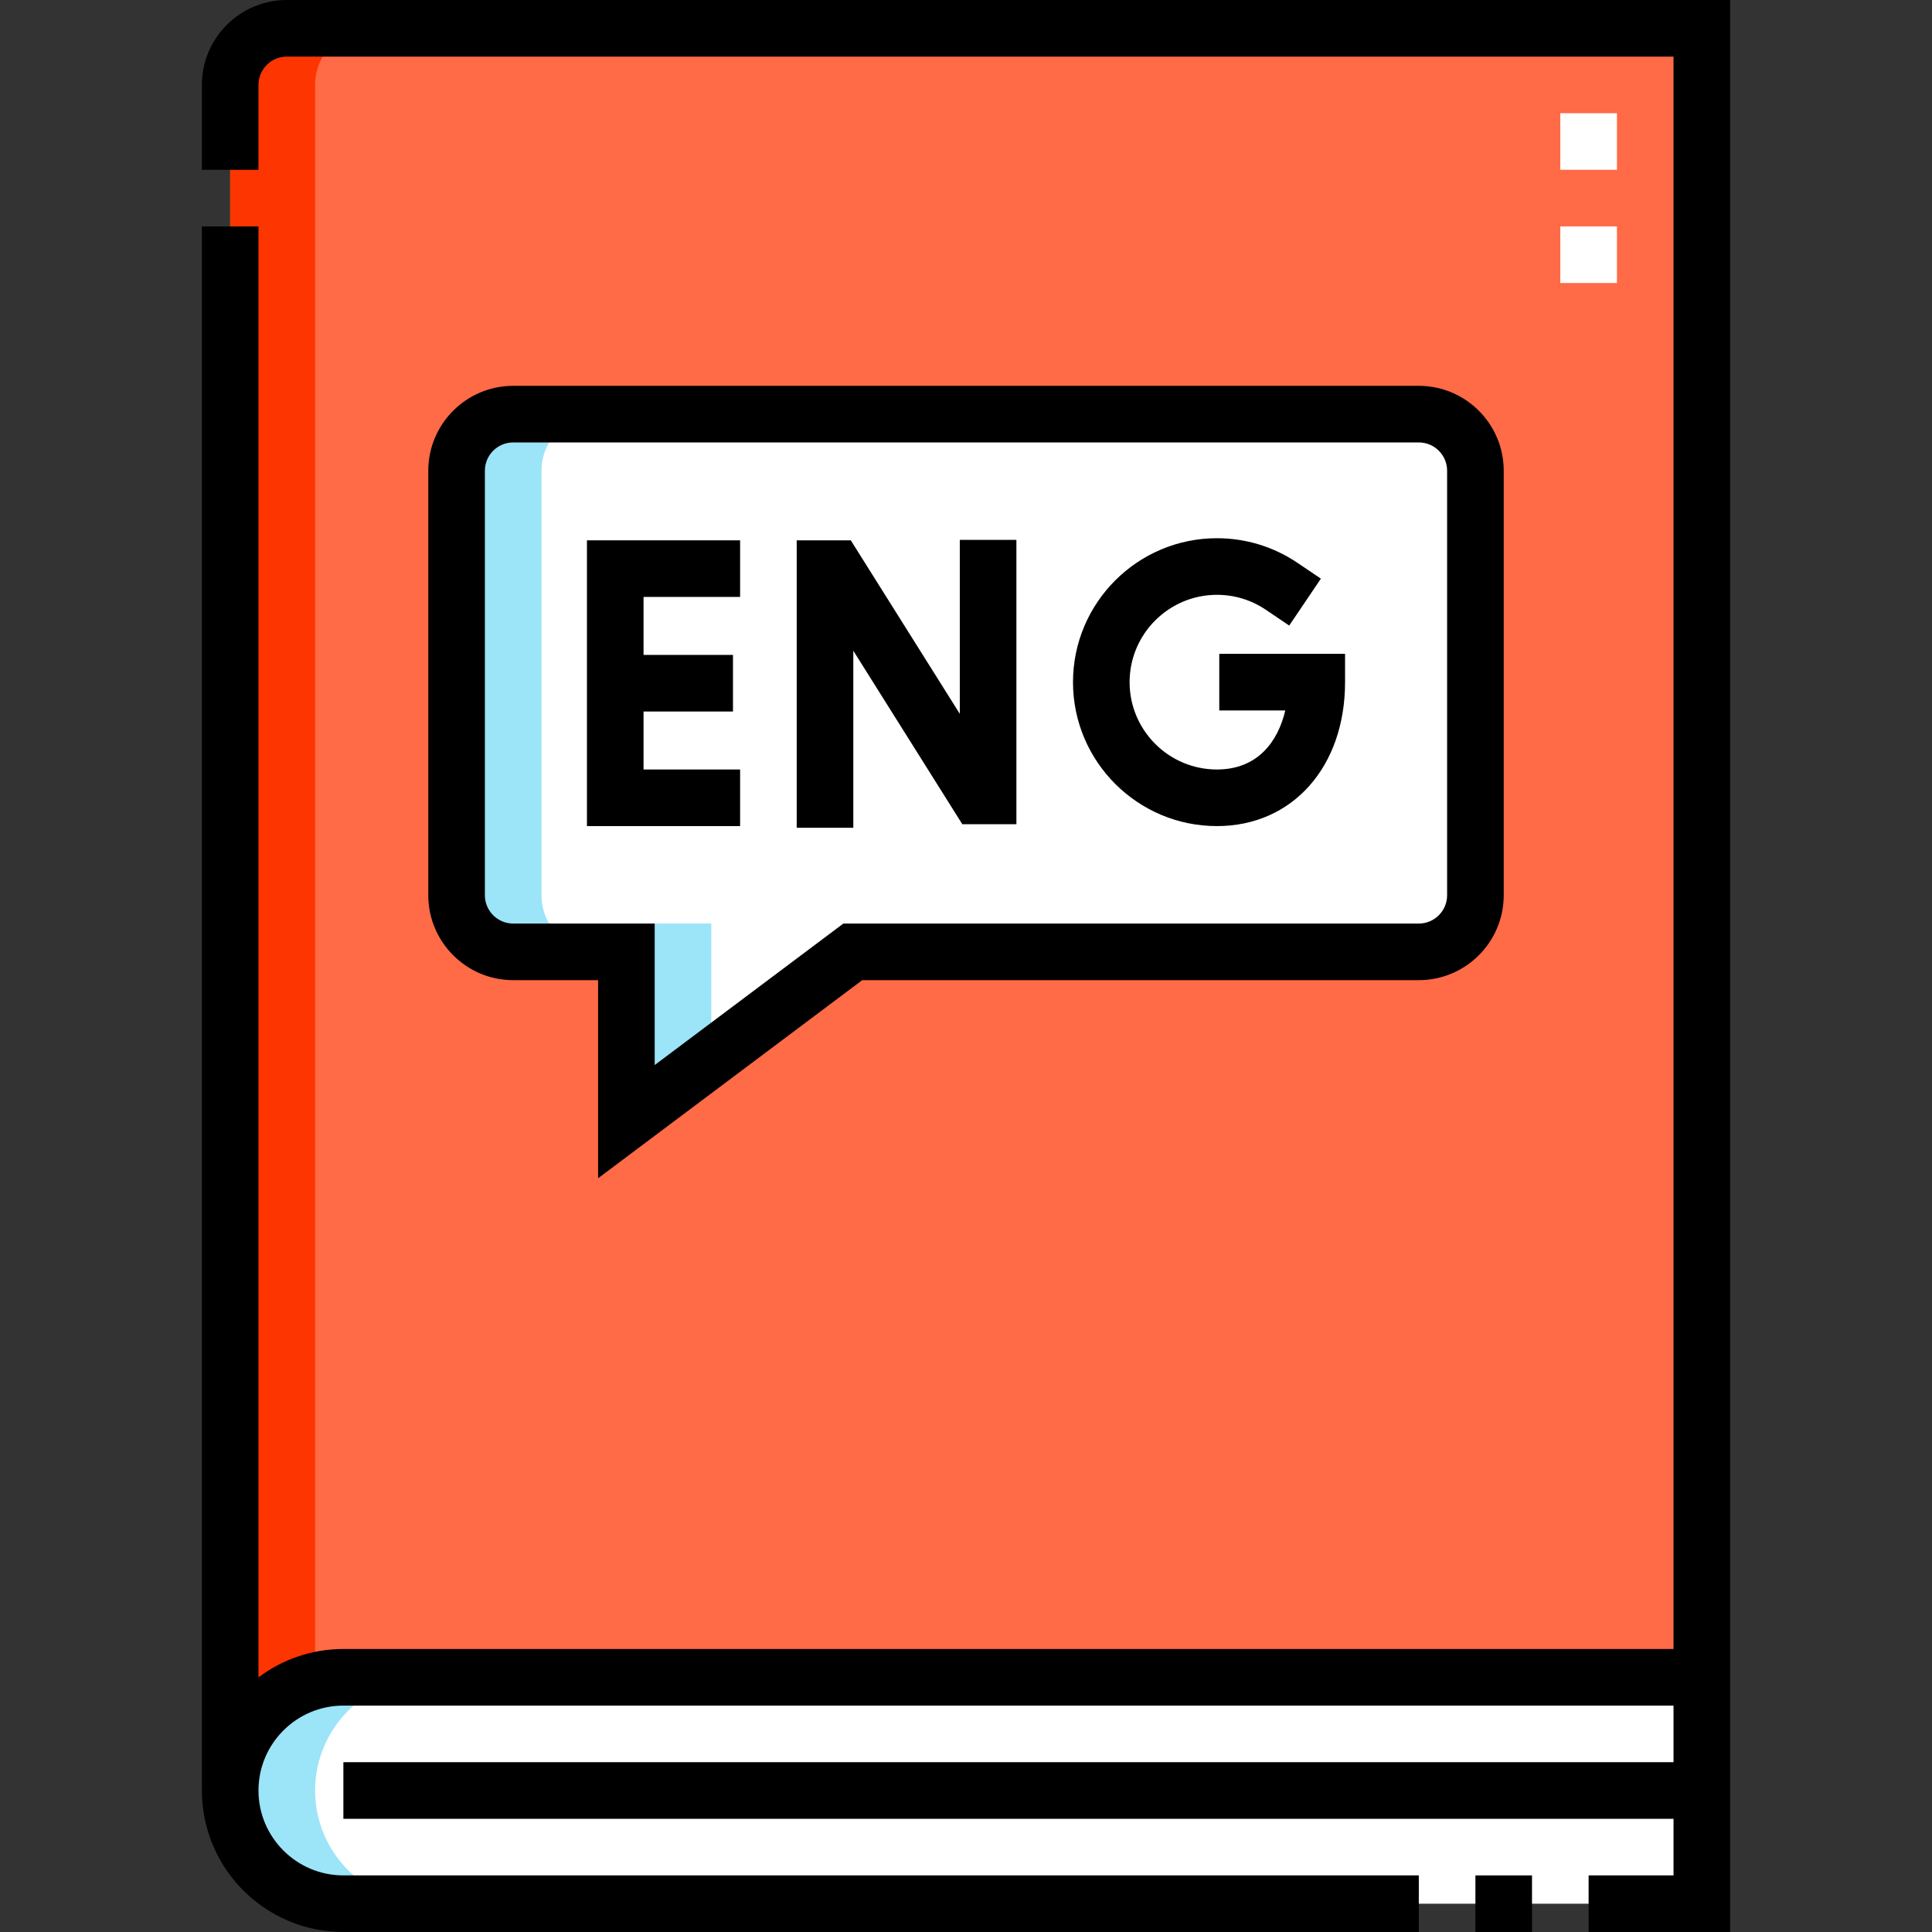 <svg xmlns="http://www.w3.org/2000/svg" id="Capa_1" height="512" viewBox="0 0 512 512" width="512"><rect x="0" y="0" width="512" height="512" fill="#333333" stroke="none"/><g><g><g clip-rule="evenodd" fill-rule="evenodd"><path d="m61 22.5v452c0-16.5 13.499-30 29.999-30h360.001v-437h-375c-8.249 0-15 6.753-15 15zm104.999 274.751v-45h-30c-8.246 0-15-6.75-15-15v-112.5c0-8.25 6.75-15 15-15h240.001c8.25 0 15 6.754 15 15v112.501c0 8.246-6.754 15-15 15h-150.001z" fill="#ff6a47"></path><path d="m120.999 124.751v112.501c0 8.25 6.754 15 15 15h30v45l60-45h150.002c8.246 0 15-6.754 15-15v-112.501c0-8.246-6.75-15-15-15h-240.002c-8.25 0-15 6.75-15 15z" fill="#fff"></path><path d="m451 444.501h-360.001c-16.5 0-29.999 13.5-29.999 30s13.501 30 29.999 30h360.001z" fill="#fff"></path><path d="m61 22.5v452c0-13.912 9.598-25.692 22.5-29.044v-422.956c0-8.247 6.751-15 15-15h-22.5c-8.249 0-15 6.753-15 15z" fill="#fd3501"></path><path d="m113.499 444.501h-22.5c-16.5 0-29.999 13.5-29.999 30s13.501 30 29.999 30h22.5c-16.498 0-29.999-13.5-29.999-30s13.499-30 29.999-30z" fill="#9ce4f8"></path><path d="m120.999 124.751v112.501c0 8.25 6.754 15 15 15h22.5c-8.246 0-15-6.75-15-15v-112.501c0-8.25 6.75-15 15-15h-22.5c-8.25 0-15 6.75-15 15zm45 120v52.5l22.5-16.875v-35.625z" fill="#9ce4f8"></path></g><g><path d="m428.501 75h-15v-15h15zm0-30h-15v-15h15z" fill="#fff"></path></g></g><g><path d="m76 0c-12.406 0-22.5 10.094-22.5 22.5v22.5h15v-22.5c0-4.136 3.364-7.5 7.5-7.5h367.5v422.001h-352.501c-8.435 0-16.228 2.8-22.499 7.518v-384.519h-15v414.5c0 20.678 16.822 37.5 37.499 37.5h285.001v-15h-285.001c-12.406 0-22.499-10.094-22.499-22.5s10.093-22.499 22.499-22.499h352.501v14.999h-352.501v15h352.501v15h-22.499v15h37.499v-512z"></path><path d="m391 497h15v15h-15z"></path><path d="m226.134 172.448 28.888 45.977h14.334v-75.346h-15v46.092l-28.887-45.976-14.335-.005v76.178h15z"></path><path d="m196.135 203.923h-25.589v-15.364h23.702v-15h-23.702v-15.366h25.589v-15h-40.589v75.73h40.589z"></path><path d="m322.501 218.923c19.991 0 33.954-15.686 33.954-38.145v-7.5h-33.335v15h17.492c-1.928 8.266-7.349 15.645-18.111 15.645-12.762 0-23.145-10.383-23.145-23.145s10.383-23.145 23.145-23.145c4.638 0 9.111 1.365 12.937 3.948l6.215 4.198 8.396-12.431-6.216-4.197c-6.313-4.265-13.689-6.519-21.331-6.519-21.033 0-38.145 17.111-38.145 38.145s17.111 38.146 38.144 38.146z"></path><path d="m228.499 259.751h147.502c12.406 0 22.5-10.094 22.5-22.5v-112.5c0-12.406-10.094-22.5-22.5-22.5h-240.002c-12.406 0-22.5 10.094-22.5 22.5v112.5c0 12.406 10.094 22.5 22.5 22.5h22.5v52.5zm-92.5-15c-4.136 0-7.5-3.364-7.5-7.5v-112.5c0-4.136 3.364-7.5 7.5-7.5h240.002c4.136 0 7.5 3.364 7.5 7.5v112.5c0 4.136-3.364 7.5-7.5 7.5h-152.502l-50 37.5v-37.5z"></path></g></g></svg>